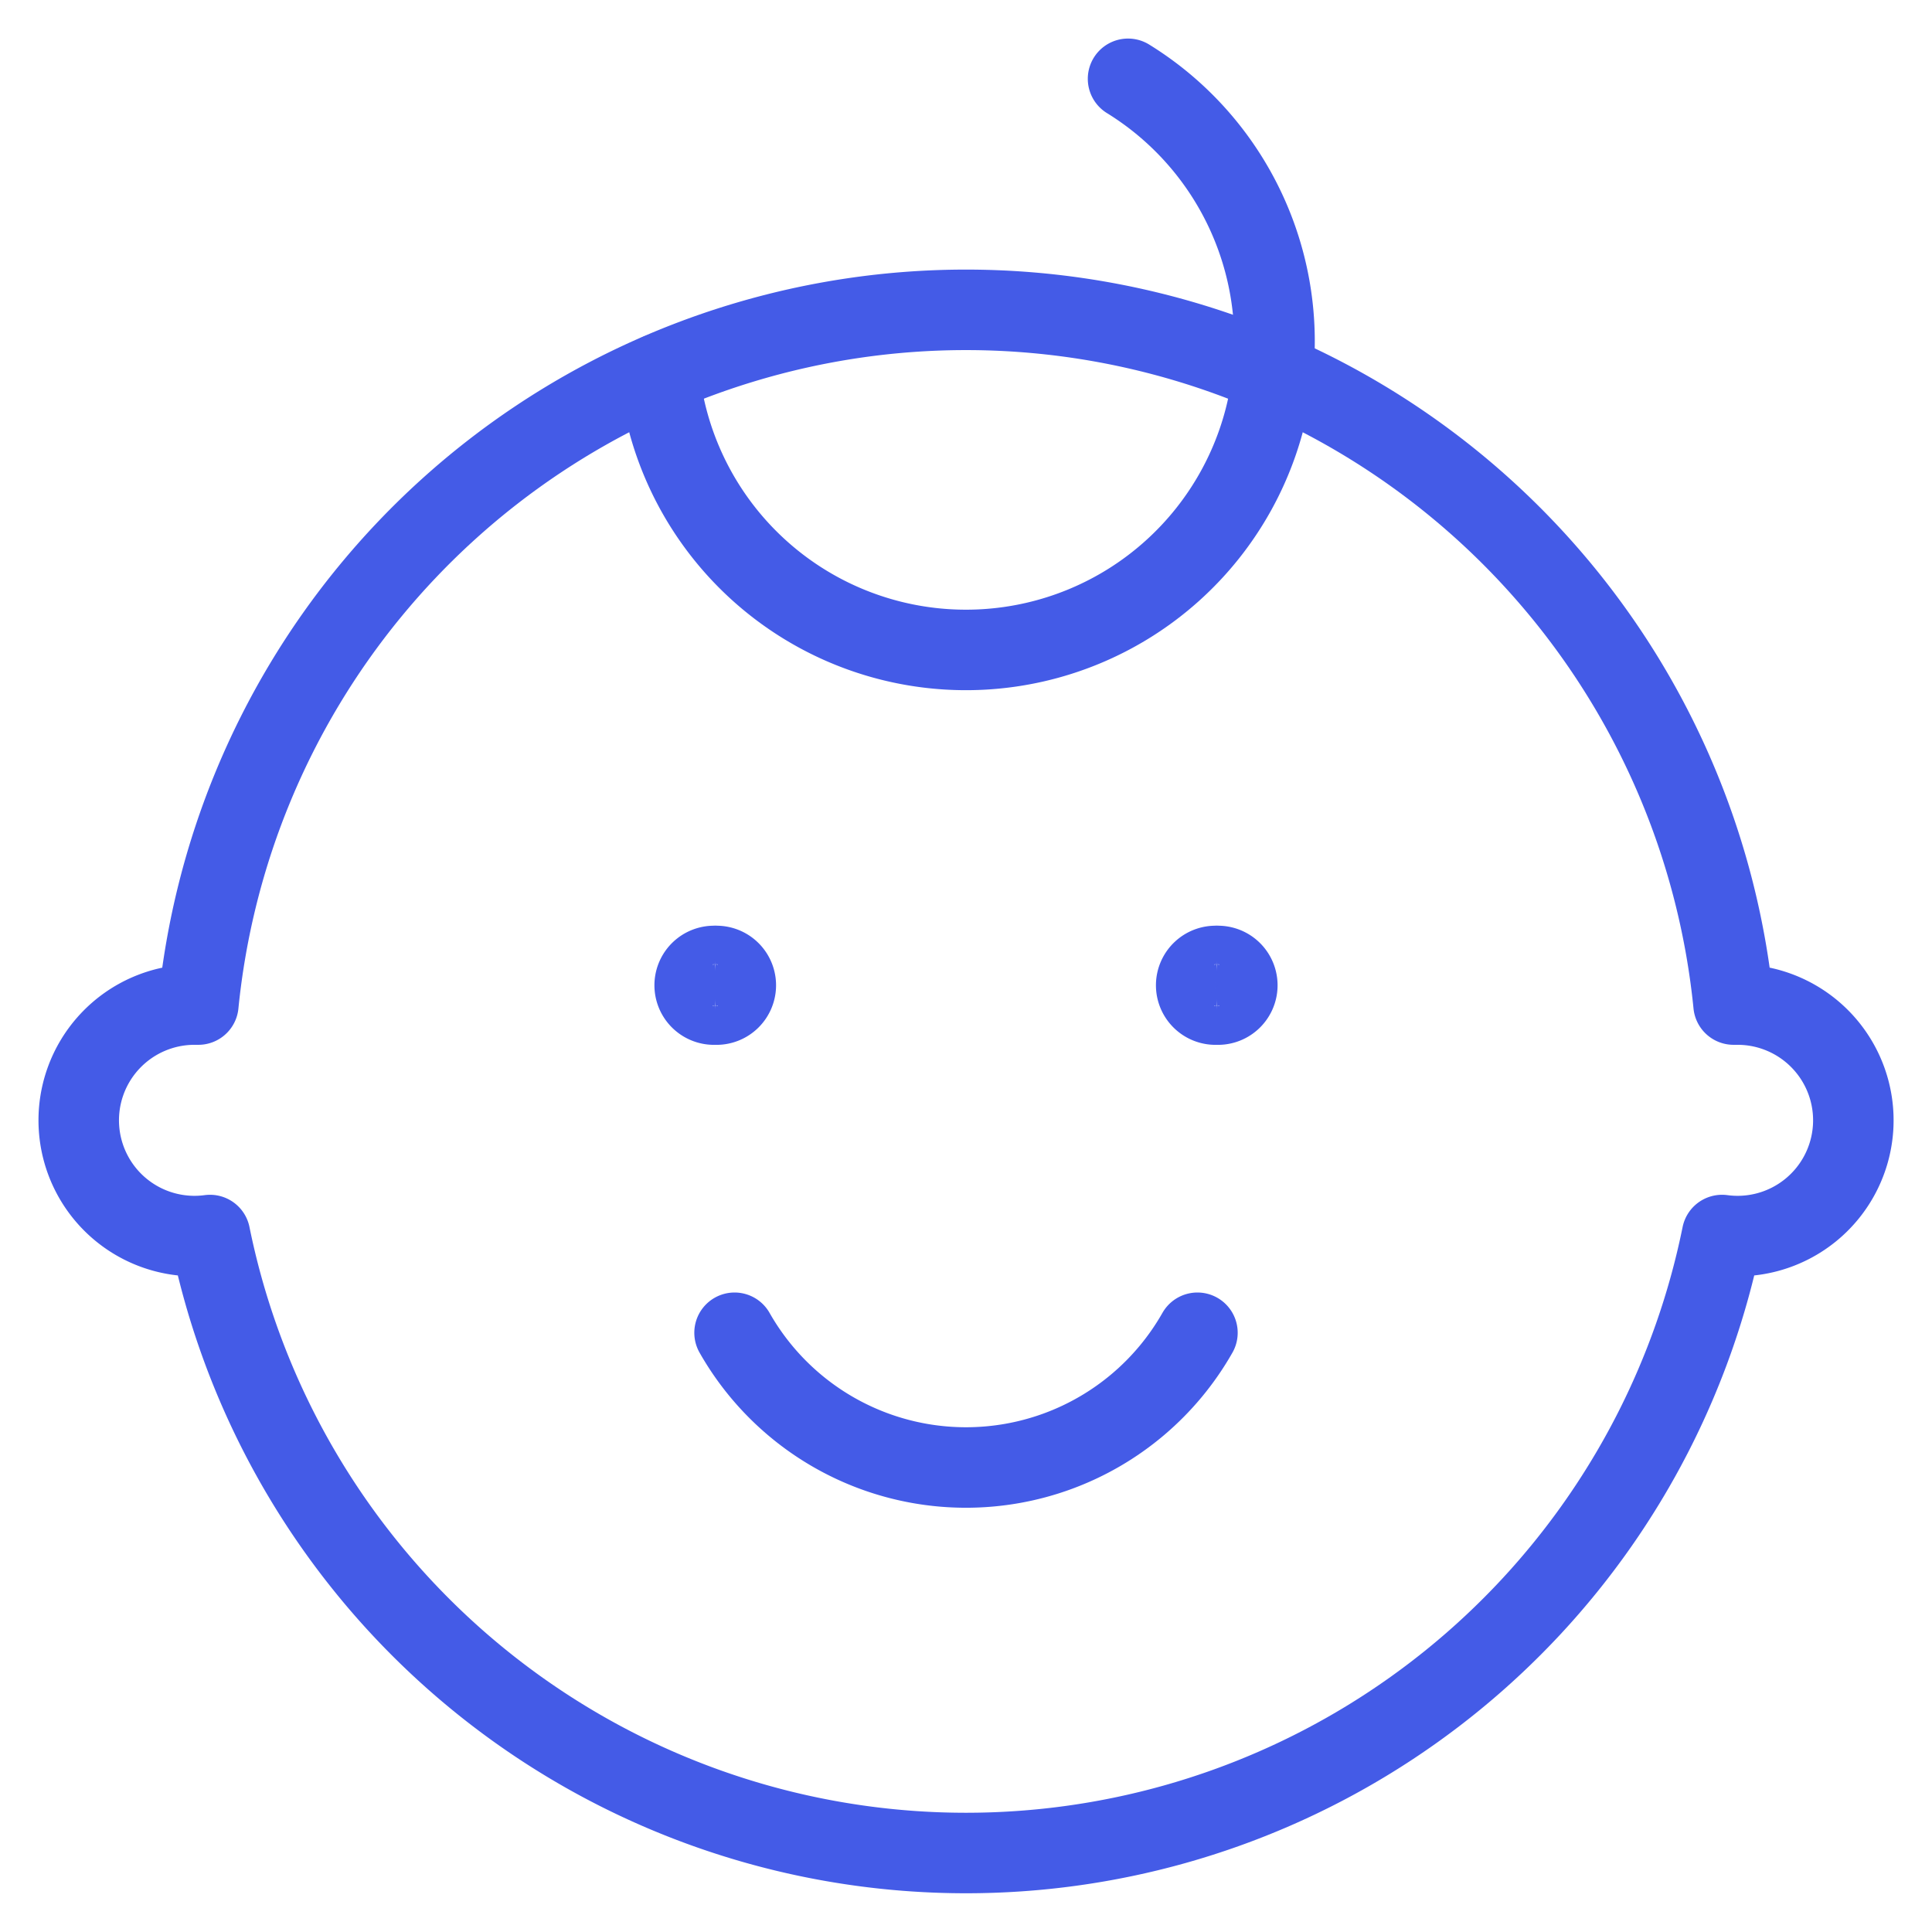 <svg xmlns="http://www.w3.org/2000/svg" fill="none" viewBox="-0.5 -0.5 24 24"><path stroke="#445be7" stroke-linecap="round" stroke-linejoin="round" d="M13.513 0.479a3.833 3.833 0 1 1 -5.825 3.664" stroke-width="1"></path><path stroke="#445be7" stroke-linecap="round" stroke-linejoin="round" d="M8.625 16.056a3.306 3.306 0 0 0 5.75 0" stroke-width="1"></path><path stroke="#445be7" stroke-linecap="round" stroke-linejoin="round" d="M21.083 11.979h-0.048a9.583 9.583 0 0 0 -19.071 0H1.917a1.438 1.438 0 1 0 0.192 2.863 9.583 9.583 0 0 0 18.783 0A1.438 1.438 0 1 0 21.083 11.979Z" stroke-width="1"></path><path stroke="#445be7" d="M14.615 11.979a0.24 0.24 0 1 1 0 -0.479" stroke-width="1"></path><path stroke="#445be7" d="M14.615 11.979a0.24 0.24 0 1 0 0 -0.479" stroke-width="1"></path><g><path stroke="#445be7" d="M8.385 11.979a0.24 0.24 0 1 1 0 -0.479" stroke-width="1"></path><path stroke="#445be7" d="M8.385 11.979a0.24 0.24 0 1 0 0 -0.479" stroke-width="1"></path></g></svg>